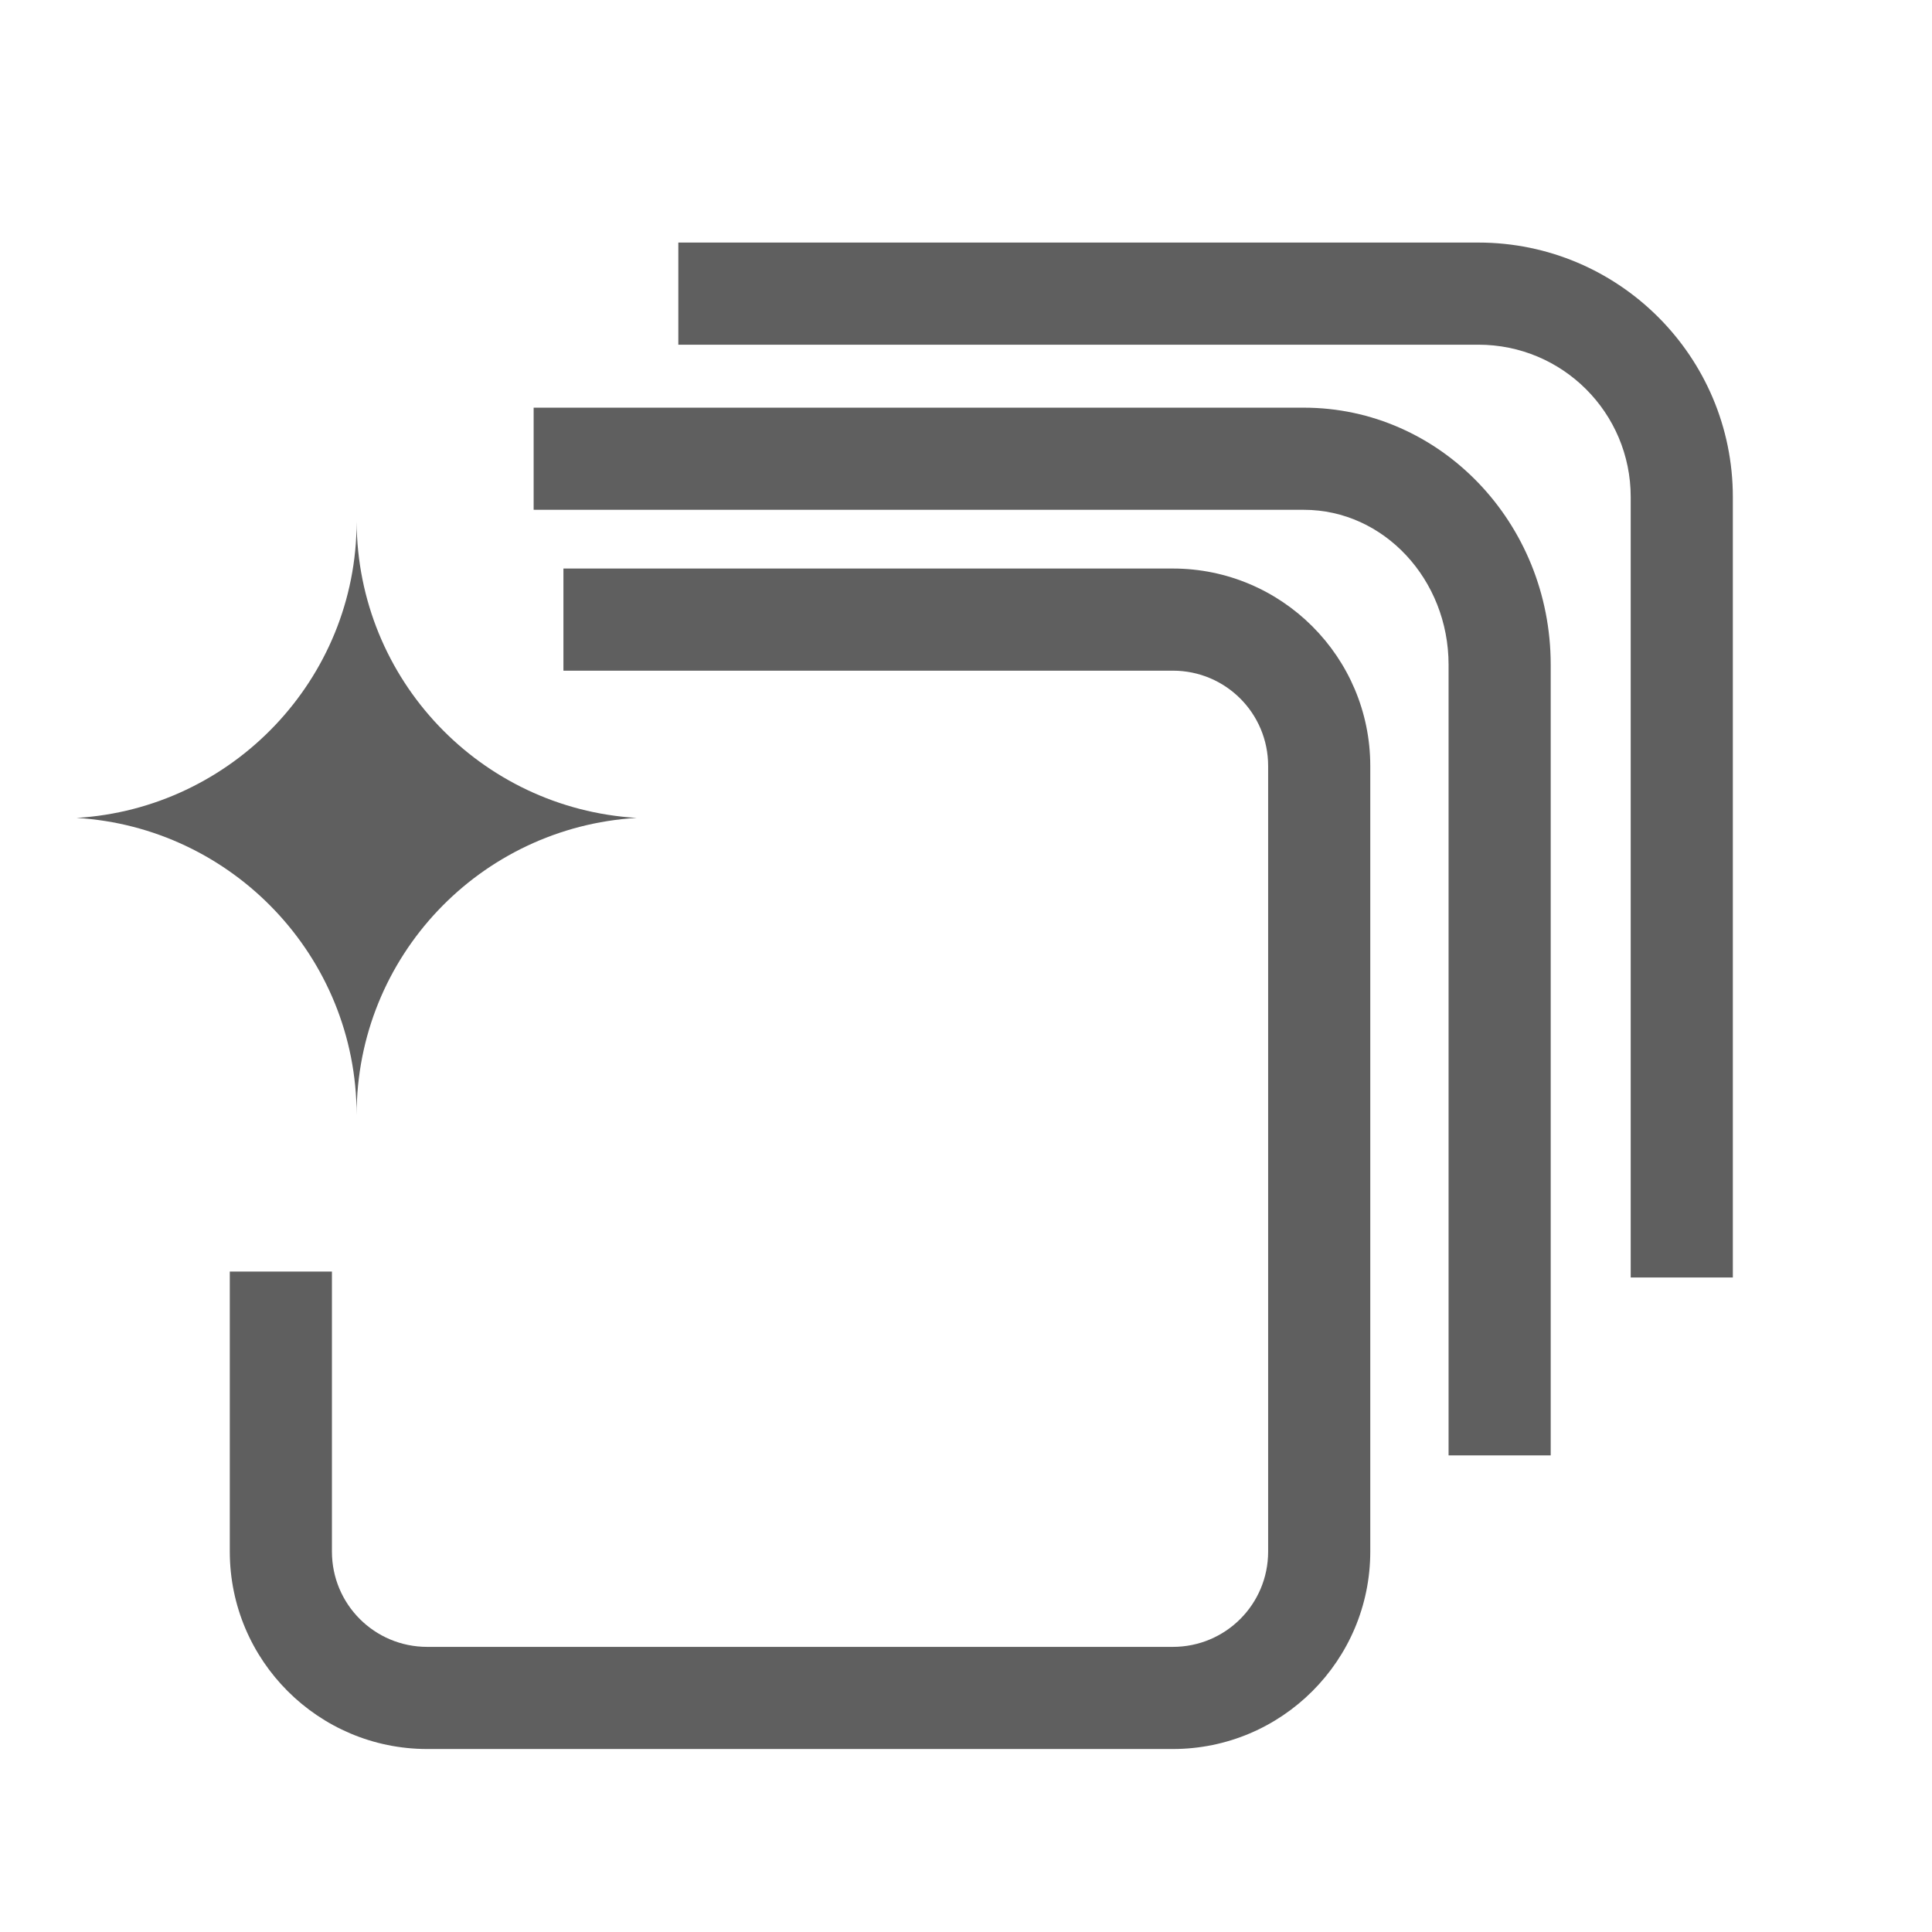 <?xml version="1.0" encoding="UTF-8"?>
<svg id="_图层_1" data-name="图层 1" xmlns="http://www.w3.org/2000/svg" version="1.1" viewBox="0 0 227 227">
  <defs>
    <style>
      .cls-1 {
        fill: #5f5f5f;
        stroke-width: 0px;
      }
    </style>
  </defs>
  <path class="cls-1" d="M41.9,61.3h0c0,18.5-14.6,33.7-32.9,34.8,18.3,1.1,32.9,16.3,32.9,34.9,0-18.6,14.5-33.8,32.9-34.9-18.3-1.1-32.8-16.2-32.9-34.8Z"/>
  <path class="cls-1" d="M137.8,205.5H50.2c-12.8,0-23.2-10.4-23.2-23.2v-32.9h12v32.9c0,6.2,5,11.2,11.2,11.2h87.6c6.2,0,11.2-5,11.2-11.2v-92.3c0-6.2-5-11.2-11.2-11.2h-71.6v-12h71.6c12.8,0,23.2,10.4,23.2,23.2v92.3c0,12.8-10.4,23.2-23.2,23.2Z"/>
  <path class="cls-1" d="M182.2,171h-12v-92.9c0-10-7.6-18.2-17-18.2H62.7v-12h90.5c16,0,29,13.5,29,30.2v92.9Z"/>
  <path class="cls-1" d="M203.6,150.1h-12V58.4c0-9.9-8-17.9-17.9-17.9h-94v-12h94c16.5,0,29.9,13.4,29.9,29.9v91.7Z"/>
</svg>